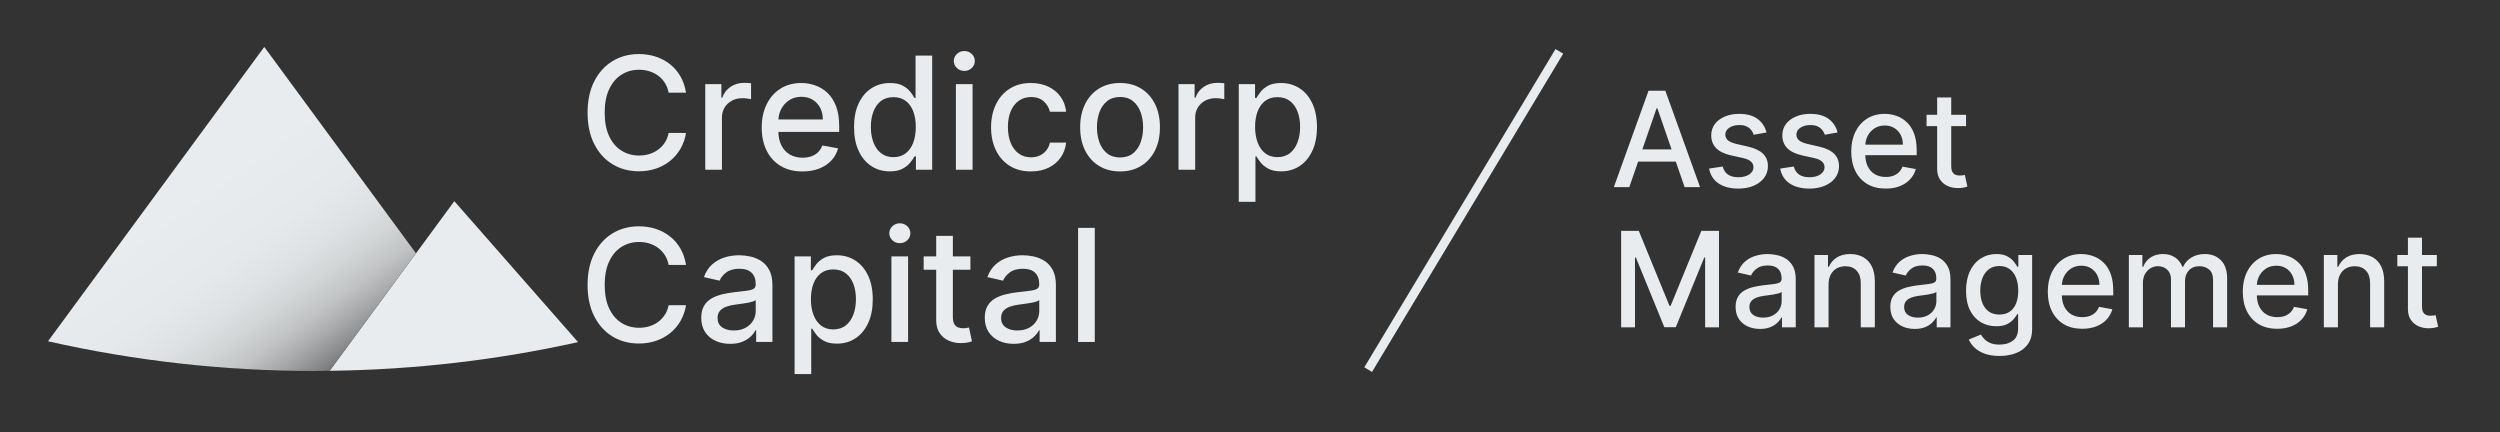 <svg xmlns="http://www.w3.org/2000/svg" width="214" height="37" viewBox="0 0 214 37" fill="none"><rect x="0" y="0" width="214" height="37" fill="#333333" stroke="none"/><path d="M58.721 7.935H57.233C57.176 7.617 57.069 7.338 56.913 7.096C56.758 6.853 56.567 6.648 56.341 6.481C56.116 6.312 55.865 6.186 55.586 6.099C55.309 6.014 55.014 5.97 54.703 5.97C54.139 5.97 53.636 6.111 53.193 6.394C52.748 6.677 52.398 7.093 52.143 7.639C51.888 8.185 51.76 8.854 51.76 9.642C51.76 10.43 51.888 11.108 52.143 11.654C52.4 12.201 52.749 12.614 53.196 12.894C53.64 13.175 54.142 13.314 54.698 13.314C55.005 13.314 55.3 13.271 55.578 13.188C55.855 13.104 56.107 12.979 56.333 12.813C56.559 12.648 56.752 12.447 56.909 12.206C57.067 11.967 57.174 11.691 57.236 11.378L58.724 11.383C58.645 11.862 58.491 12.304 58.265 12.706C58.036 13.108 57.747 13.455 57.392 13.747C57.038 14.037 56.633 14.264 56.178 14.422C55.723 14.582 55.227 14.661 54.69 14.661C53.844 14.661 53.091 14.46 52.429 14.058C51.767 13.656 51.248 13.079 50.866 12.329C50.486 11.579 50.297 10.684 50.297 9.645C50.297 8.606 50.488 7.706 50.869 6.958C51.251 6.209 51.773 5.634 52.434 5.232C53.096 4.829 53.847 4.628 54.69 4.628C55.208 4.628 55.692 4.703 56.141 4.85C56.592 4.998 56.995 5.214 57.355 5.499C57.714 5.783 58.011 6.13 58.247 6.539C58.482 6.947 58.641 7.414 58.724 7.939L58.721 7.935Z" fill="#E9ECEE"></path><path d="M60.371 14.527V7.202H61.749V8.365H61.825C61.959 7.971 62.195 7.661 62.533 7.434C62.87 7.206 63.257 7.092 63.685 7.092C63.773 7.092 63.88 7.096 64.002 7.102C64.124 7.109 64.221 7.117 64.291 7.125V8.49C64.234 8.474 64.131 8.456 63.986 8.436C63.839 8.415 63.692 8.405 63.547 8.405C63.209 8.405 62.91 8.476 62.649 8.618C62.386 8.759 62.179 8.954 62.025 9.203C61.873 9.453 61.798 9.738 61.798 10.055V14.528H60.371V14.527Z" fill="#E9ECEE"></path><path d="M68.689 14.675C67.967 14.675 67.346 14.521 66.828 14.21C66.308 13.9 65.908 13.463 65.626 12.898C65.344 12.332 65.203 11.671 65.203 10.912C65.203 10.153 65.344 9.5 65.626 8.928C65.906 8.355 66.302 7.909 66.807 7.588C67.315 7.266 67.909 7.106 68.589 7.106C69.003 7.106 69.403 7.174 69.791 7.312C70.18 7.448 70.528 7.664 70.836 7.956C71.144 8.248 71.388 8.628 71.567 9.093C71.743 9.56 71.834 10.125 71.834 10.789V11.293H66.009V10.225H70.435C70.435 9.849 70.359 9.518 70.206 9.225C70.054 8.935 69.839 8.706 69.565 8.537C69.29 8.368 68.969 8.285 68.601 8.285C68.199 8.285 67.851 8.383 67.554 8.578C67.256 8.773 67.029 9.027 66.867 9.341C66.707 9.654 66.627 9.995 66.627 10.36V11.195C66.627 11.685 66.713 12.101 66.886 12.444C67.061 12.787 67.302 13.049 67.613 13.229C67.926 13.408 68.29 13.499 68.705 13.499C68.975 13.499 69.222 13.461 69.445 13.382C69.668 13.304 69.86 13.187 70.021 13.031C70.183 12.876 70.308 12.683 70.393 12.454L71.742 12.698C71.634 13.096 71.442 13.444 71.163 13.74C70.886 14.036 70.537 14.268 70.118 14.431C69.7 14.594 69.226 14.676 68.69 14.676L68.689 14.675Z" fill="#E9ECEE"></path><path d="M76.165 14.669C75.574 14.669 75.047 14.518 74.585 14.214C74.123 13.911 73.76 13.478 73.499 12.912C73.236 12.349 73.106 11.669 73.106 10.878C73.106 10.087 73.238 9.409 73.503 8.847C73.767 8.284 74.134 7.854 74.598 7.554C75.062 7.255 75.589 7.107 76.176 7.107C76.631 7.107 76.998 7.181 77.275 7.333C77.554 7.484 77.768 7.66 77.924 7.859C78.078 8.059 78.198 8.237 78.283 8.389H78.37V4.76H79.795V14.527H78.402V13.388H78.283C78.197 13.544 78.075 13.721 77.913 13.922C77.754 14.123 77.533 14.296 77.253 14.446C76.973 14.596 76.61 14.671 76.165 14.671V14.669ZM76.481 13.453C76.891 13.453 77.238 13.344 77.523 13.127C77.808 12.908 78.024 12.606 78.172 12.218C78.32 11.831 78.392 11.379 78.392 10.864C78.392 10.348 78.32 9.91 78.173 9.528C78.028 9.147 77.812 8.85 77.529 8.636C77.246 8.423 76.896 8.316 76.48 8.316C76.063 8.316 75.693 8.427 75.405 8.65C75.121 8.872 74.905 9.176 74.761 9.562C74.616 9.946 74.544 10.381 74.544 10.864C74.544 11.347 74.616 11.793 74.764 12.185C74.909 12.576 75.126 12.885 75.414 13.112C75.702 13.34 76.057 13.453 76.48 13.453H76.481Z" fill="#E9ECEE"></path><path d="M82.546 6.072C82.298 6.072 82.085 5.988 81.909 5.821C81.733 5.654 81.644 5.454 81.644 5.222C81.644 4.99 81.733 4.786 81.909 4.619C82.085 4.452 82.298 4.368 82.546 4.368C82.794 4.368 83.007 4.452 83.181 4.619C83.357 4.786 83.445 4.987 83.445 5.222C83.445 5.457 83.357 5.654 83.181 5.821C83.007 5.988 82.794 6.072 82.546 6.072ZM81.825 14.527V7.202H83.252V14.527H81.825Z" fill="#E9ECEE"></path><path d="M88.253 14.675C87.544 14.675 86.933 14.514 86.422 14.191C85.913 13.868 85.52 13.422 85.247 12.852C84.972 12.284 84.836 11.631 84.836 10.897C84.836 10.164 84.977 9.496 85.256 8.925C85.534 8.354 85.929 7.908 86.439 7.586C86.948 7.265 87.547 7.105 88.238 7.105C88.794 7.105 89.289 7.208 89.726 7.413C90.161 7.619 90.514 7.905 90.781 8.273C91.05 8.642 91.21 9.073 91.26 9.566H89.873C89.795 9.223 89.622 8.926 89.35 8.68C89.079 8.432 88.715 8.307 88.26 8.307C87.862 8.307 87.514 8.411 87.218 8.62C86.92 8.828 86.688 9.124 86.525 9.506C86.359 9.889 86.277 10.343 86.277 10.864C86.277 11.385 86.359 11.859 86.521 12.246C86.684 12.635 86.913 12.936 87.209 13.147C87.506 13.36 87.856 13.467 88.261 13.467C88.533 13.467 88.778 13.417 88.998 13.316C89.218 13.216 89.405 13.072 89.556 12.885C89.707 12.697 89.813 12.471 89.874 12.207H91.261C91.21 12.681 91.057 13.103 90.799 13.475C90.541 13.847 90.197 14.139 89.766 14.352C89.336 14.566 88.831 14.672 88.253 14.672V14.675Z" fill="#E9ECEE"></path><path d="M95.876 14.675C95.189 14.675 94.591 14.518 94.078 14.204C93.566 13.89 93.168 13.448 92.887 12.883C92.602 12.317 92.461 11.655 92.461 10.899C92.461 10.143 92.602 9.474 92.887 8.904C93.168 8.335 93.566 7.893 94.078 7.578C94.591 7.262 95.189 7.105 95.876 7.105C96.563 7.105 97.162 7.262 97.674 7.578C98.186 7.892 98.584 8.335 98.867 8.904C99.15 9.474 99.291 10.137 99.291 10.899C99.291 11.661 99.15 12.317 98.867 12.883C98.584 13.448 98.186 13.888 97.674 14.204C97.162 14.518 96.563 14.675 95.876 14.675ZM95.879 13.479C96.325 13.479 96.694 13.361 96.986 13.127C97.278 12.892 97.495 12.578 97.637 12.187C97.78 11.796 97.85 11.366 97.85 10.896C97.85 10.426 97.781 9.998 97.637 9.606C97.495 9.213 97.279 8.898 96.986 8.659C96.694 8.42 96.325 8.301 95.879 8.301C95.433 8.301 95.06 8.42 94.765 8.659C94.47 8.897 94.254 9.213 94.112 9.606C93.97 9.999 93.899 10.429 93.899 10.896C93.899 11.363 93.971 11.797 94.112 12.187C94.253 12.579 94.47 12.892 94.765 13.127C95.059 13.363 95.431 13.479 95.879 13.479Z" fill="#E9ECEE"></path><path d="M100.879 14.527V7.202H102.257V8.365H102.333C102.467 7.971 102.703 7.661 103.041 7.434C103.38 7.206 103.763 7.092 104.193 7.092C104.282 7.092 104.388 7.096 104.51 7.102C104.632 7.109 104.727 7.117 104.799 7.125V8.49C104.742 8.474 104.639 8.456 104.494 8.436C104.348 8.415 104.202 8.405 104.056 8.405C103.719 8.405 103.419 8.476 103.157 8.618C102.895 8.759 102.687 8.954 102.536 9.203C102.382 9.453 102.307 9.738 102.307 10.055V14.528H100.88L100.879 14.527Z" fill="#E9ECEE"></path><path d="M106.039 17.274V7.202H107.432V8.389H107.551C107.633 8.236 107.752 8.06 107.909 7.859C108.064 7.658 108.282 7.483 108.558 7.332C108.835 7.181 109.2 7.106 109.654 7.106C110.245 7.106 110.774 7.256 111.237 7.554C111.701 7.852 112.067 8.283 112.332 8.847C112.598 9.409 112.732 10.087 112.732 10.878C112.732 11.669 112.599 12.349 112.335 12.912C112.071 13.477 111.709 13.91 111.248 14.214C110.787 14.518 110.26 14.669 109.669 14.669C109.224 14.669 108.861 14.594 108.58 14.444C108.298 14.295 108.078 14.12 107.918 13.921C107.759 13.719 107.637 13.542 107.551 13.386H107.466V17.274H106.039ZM107.436 10.863C107.436 11.379 107.513 11.829 107.661 12.218C107.812 12.605 108.026 12.909 108.308 13.127C108.593 13.344 108.939 13.452 109.349 13.452C109.758 13.452 110.131 13.339 110.416 13.112C110.702 12.884 110.919 12.575 111.067 12.184C111.215 11.792 111.29 11.352 111.29 10.863C111.29 10.375 111.217 9.946 111.073 9.562C110.928 9.177 110.712 8.873 110.424 8.65C110.137 8.427 109.779 8.316 109.349 8.316C108.919 8.316 108.585 8.423 108.302 8.635C108.017 8.848 107.802 9.146 107.655 9.528C107.51 9.909 107.435 10.354 107.435 10.863H107.436Z" fill="#E9ECEE"></path><path d="M58.721 22.681H57.233C57.176 22.362 57.069 22.083 56.913 21.841C56.758 21.599 56.567 21.395 56.341 21.225C56.116 21.057 55.865 20.93 55.586 20.843C55.309 20.756 55.014 20.714 54.703 20.714C54.139 20.714 53.636 20.855 53.193 21.138C52.748 21.421 52.398 21.835 52.143 22.383C51.888 22.93 51.76 23.598 51.76 24.386C51.76 25.174 51.888 25.851 52.143 26.398C52.4 26.944 52.749 27.358 53.196 27.638C53.64 27.917 54.142 28.058 54.698 28.058C55.005 28.058 55.3 28.015 55.578 27.932C55.855 27.848 56.107 27.722 56.333 27.558C56.559 27.392 56.752 27.189 56.909 26.95C57.067 26.711 57.174 26.433 57.236 26.124L58.724 26.128C58.645 26.608 58.491 27.05 58.265 27.452C58.036 27.854 57.747 28.2 57.392 28.491C57.038 28.782 56.633 29.008 56.178 29.166C55.723 29.325 55.227 29.405 54.69 29.405C53.844 29.405 53.091 29.204 52.429 28.802C51.767 28.4 51.248 27.823 50.866 27.073C50.486 26.323 50.297 25.428 50.297 24.389C50.297 23.35 50.488 22.45 50.869 21.702C51.251 20.953 51.773 20.378 52.434 19.976C53.096 19.574 53.847 19.373 54.69 19.373C55.208 19.373 55.692 19.446 56.141 19.594C56.592 19.742 56.995 19.958 57.355 20.243C57.714 20.528 58.011 20.874 58.247 21.282C58.482 21.691 58.641 22.157 58.724 22.682L58.721 22.681Z" fill="#E9ECEE"></path><path d="M62.502 29.433C62.038 29.433 61.618 29.347 61.243 29.174C60.867 29 60.57 28.748 60.353 28.418C60.136 28.088 60.027 27.681 60.027 27.201C60.027 26.789 60.107 26.448 60.265 26.181C60.425 25.914 60.639 25.703 60.909 25.547C61.179 25.392 61.482 25.274 61.816 25.195C62.15 25.114 62.49 25.055 62.838 25.014C63.277 24.963 63.632 24.92 63.906 24.888C64.179 24.854 64.377 24.8 64.502 24.724C64.626 24.647 64.689 24.524 64.689 24.351V24.317C64.689 23.9 64.573 23.579 64.339 23.349C64.106 23.12 63.758 23.005 63.297 23.005C62.836 23.005 62.439 23.111 62.164 23.322C61.89 23.534 61.7 23.768 61.595 24.025L60.255 23.72C60.415 23.275 60.647 22.916 60.953 22.641C61.26 22.365 61.614 22.166 62.014 22.039C62.415 21.913 62.836 21.85 63.278 21.85C63.57 21.85 63.881 21.885 64.21 21.953C64.539 22.022 64.847 22.147 65.135 22.327C65.422 22.509 65.659 22.766 65.842 23.102C66.026 23.438 66.12 23.872 66.12 24.407V29.27H64.727V28.27H64.669C64.579 28.453 64.438 28.635 64.254 28.813C64.069 28.99 63.833 29.138 63.544 29.256C63.256 29.373 62.908 29.432 62.505 29.432L62.502 29.433ZM62.812 28.289C63.205 28.289 63.544 28.211 63.824 28.055C64.106 27.9 64.32 27.694 64.469 27.442C64.617 27.188 64.69 26.918 64.69 26.629V25.685C64.64 25.735 64.54 25.782 64.397 25.826C64.251 25.869 64.088 25.905 63.903 25.936C63.718 25.967 63.539 25.993 63.363 26.017C63.19 26.04 63.043 26.061 62.926 26.077C62.649 26.112 62.396 26.171 62.17 26.253C61.943 26.335 61.762 26.454 61.626 26.608C61.492 26.762 61.423 26.966 61.423 27.222C61.423 27.574 61.554 27.841 61.813 28.02C62.075 28.199 62.406 28.29 62.81 28.29L62.812 28.289Z" fill="#E9ECEE"></path><path d="M68.017 32.018V21.946H69.41V23.133H69.529C69.612 22.981 69.731 22.805 69.887 22.605C70.042 22.404 70.26 22.229 70.536 22.078C70.813 21.927 71.178 21.852 71.633 21.852C72.225 21.852 72.752 22.002 73.217 22.301C73.679 22.601 74.046 23.031 74.31 23.593C74.576 24.156 74.708 24.833 74.708 25.624C74.708 26.415 74.578 27.093 74.313 27.658C74.049 28.223 73.687 28.656 73.226 28.96C72.765 29.264 72.238 29.415 71.647 29.415C71.202 29.415 70.839 29.34 70.556 29.192C70.274 29.042 70.056 28.867 69.896 28.666C69.737 28.465 69.614 28.288 69.527 28.132H69.442V32.018H68.016H68.017ZM69.414 25.609C69.414 26.124 69.489 26.575 69.639 26.964C69.787 27.353 70.004 27.655 70.287 27.872C70.571 28.09 70.917 28.2 71.325 28.2C71.733 28.2 72.109 28.085 72.395 27.859C72.681 27.632 72.898 27.322 73.047 26.932C73.195 26.541 73.268 26.099 73.268 25.611C73.268 25.122 73.196 24.693 73.051 24.309C72.906 23.924 72.69 23.621 72.402 23.398C72.115 23.174 71.755 23.063 71.325 23.063C70.895 23.063 70.564 23.17 70.279 23.383C69.994 23.596 69.778 23.893 69.633 24.275C69.486 24.657 69.414 25.101 69.414 25.611V25.609Z" fill="#E9ECEE"></path><path d="M77.026 20.816C76.778 20.816 76.565 20.732 76.389 20.566C76.213 20.399 76.125 20.199 76.125 19.967C76.125 19.735 76.213 19.531 76.389 19.364C76.565 19.198 76.778 19.114 77.026 19.114C77.274 19.114 77.486 19.198 77.662 19.364C77.838 19.531 77.926 19.732 77.926 19.967C77.926 20.202 77.838 20.399 77.662 20.566C77.486 20.732 77.273 20.816 77.026 20.816ZM76.305 29.271V21.946H77.732V29.271H76.305Z" fill="#E9ECEE"></path><path d="M83.067 21.946V23.09H79.066V21.946H83.067ZM80.138 20.19H81.564V27.121C81.564 27.396 81.605 27.605 81.688 27.743C81.771 27.881 81.878 27.975 82.01 28.025C82.143 28.075 82.285 28.098 82.442 28.098C82.556 28.098 82.656 28.091 82.743 28.075C82.829 28.058 82.895 28.045 82.944 28.036L83.201 29.215C83.119 29.246 83 29.279 82.849 29.313C82.694 29.347 82.505 29.365 82.275 29.368C81.9 29.373 81.551 29.307 81.227 29.166C80.901 29.027 80.64 28.811 80.439 28.518C80.239 28.224 80.138 27.857 80.138 27.416V20.19Z" fill="#E9ECEE"></path><path d="M86.773 29.433C86.309 29.433 85.889 29.347 85.514 29.174C85.139 29 84.843 28.748 84.624 28.418C84.407 28.088 84.297 27.681 84.297 27.201C84.297 26.789 84.378 26.448 84.536 26.181C84.695 25.914 84.909 25.703 85.179 25.547C85.449 25.392 85.751 25.274 86.086 25.195C86.419 25.114 86.76 25.055 87.106 25.014C87.546 24.963 87.901 24.92 88.174 24.888C88.449 24.854 88.645 24.8 88.772 24.724C88.895 24.647 88.958 24.524 88.958 24.351V24.317C88.958 23.9 88.841 23.579 88.606 23.349C88.373 23.12 88.025 23.005 87.564 23.005C87.103 23.005 86.705 23.111 86.431 23.322C86.156 23.534 85.967 23.768 85.861 24.025L84.52 23.72C84.68 23.275 84.912 22.916 85.219 22.641C85.525 22.365 85.879 22.166 86.28 22.039C86.68 21.913 87.102 21.85 87.543 21.85C87.835 21.85 88.147 21.885 88.477 21.953C88.805 22.022 89.112 22.147 89.401 22.327C89.689 22.509 89.925 22.766 90.109 23.102C90.294 23.438 90.385 23.872 90.385 24.407V29.27H88.992V28.27H88.936C88.844 28.453 88.706 28.635 88.521 28.813C88.337 28.99 88.1 29.138 87.81 29.256C87.521 29.373 87.174 29.432 86.771 29.432L86.773 29.433ZM87.082 28.289C87.477 28.289 87.815 28.211 88.097 28.055C88.377 27.9 88.593 27.694 88.74 27.442C88.888 27.188 88.961 26.918 88.961 26.629V25.685C88.91 25.735 88.813 25.782 88.668 25.826C88.522 25.869 88.359 25.905 88.174 25.936C87.99 25.967 87.809 25.993 87.636 26.017C87.461 26.04 87.314 26.061 87.197 26.077C86.921 26.112 86.667 26.171 86.441 26.253C86.214 26.335 86.033 26.454 85.897 26.608C85.762 26.762 85.694 26.966 85.694 27.222C85.694 27.574 85.825 27.841 86.086 28.02C86.347 28.199 86.679 28.29 87.082 28.29V28.289Z" fill="#E9ECEE"></path><path d="M93.712 19.505V29.272H92.285V19.505H93.712Z" fill="#E9ECEE"></path><path d="M49.481 29.284L38.89 17.22L28.219 31.74C35.514 31.652 42.627 30.81 49.481 29.284Z" fill="#E9ECEE"></path><path d="M28.22 31.739L35.609 21.684L22.621 4.018L4.109 29.213C11.454 30.873 19.099 31.757 26.952 31.757L28.22 31.739Z" fill="url(#paint0_linear_1995_7956)"></path><path fill-rule="evenodd" clip-rule="evenodd" d="M133.808 4.596L117.443 31.837L116.785 31.441L133.15 4.2L133.808 4.596Z" fill="#E9ECEE"></path><path d="M139.467 16.018H138.145L141.116 7.765H142.554L145.525 16.018H144.203L141.869 9.264H141.805L139.467 16.018ZM139.689 12.786H143.977V13.834H139.689V12.786ZM151.214 11.339L150.122 11.533C150.076 11.393 150.004 11.26 149.904 11.134C149.808 11.008 149.676 10.904 149.509 10.823C149.343 10.743 149.135 10.703 148.885 10.703C148.543 10.703 148.259 10.779 148.03 10.932C147.802 11.083 147.688 11.277 147.688 11.517C147.688 11.723 147.764 11.89 147.917 12.016C148.071 12.143 148.318 12.246 148.659 12.327L149.642 12.552C150.212 12.684 150.636 12.887 150.916 13.161C151.195 13.435 151.335 13.791 151.335 14.229C151.335 14.6 151.228 14.93 151.013 15.22C150.8 15.508 150.503 15.733 150.122 15.897C149.743 16.061 149.304 16.143 148.804 16.143C148.111 16.143 147.545 15.995 147.107 15.7C146.669 15.402 146.401 14.979 146.301 14.43L147.466 14.253C147.539 14.557 147.688 14.786 147.913 14.942C148.139 15.095 148.433 15.172 148.796 15.172C149.191 15.172 149.507 15.09 149.743 14.926C149.98 14.76 150.098 14.557 150.098 14.318C150.098 14.124 150.025 13.962 149.88 13.83C149.738 13.698 149.519 13.599 149.223 13.532L148.175 13.302C147.598 13.17 147.171 12.961 146.894 12.673C146.62 12.386 146.483 12.022 146.483 11.581C146.483 11.216 146.585 10.896 146.789 10.622C146.993 10.348 147.275 10.134 147.635 9.981C147.995 9.825 148.408 9.747 148.873 9.747C149.542 9.747 150.068 9.893 150.452 10.183C150.837 10.47 151.09 10.856 151.214 11.339ZM157.299 11.339L156.206 11.533C156.161 11.393 156.088 11.26 155.989 11.134C155.892 11.008 155.76 10.904 155.594 10.823C155.427 10.743 155.219 10.703 154.969 10.703C154.628 10.703 154.343 10.779 154.115 10.932C153.886 11.083 153.772 11.277 153.772 11.517C153.772 11.723 153.849 11.89 154.002 12.016C154.155 12.143 154.402 12.246 154.743 12.327L155.727 12.552C156.296 12.684 156.721 12.887 157 13.161C157.28 13.435 157.419 13.791 157.419 14.229C157.419 14.6 157.312 14.93 157.097 15.22C156.885 15.508 156.588 15.733 156.206 15.897C155.828 16.061 155.388 16.143 154.889 16.143C154.195 16.143 153.63 15.995 153.192 15.7C152.754 15.402 152.485 14.979 152.386 14.43L153.551 14.253C153.623 14.557 153.772 14.786 153.998 14.942C154.224 15.095 154.518 15.172 154.88 15.172C155.275 15.172 155.591 15.09 155.828 14.926C156.064 14.76 156.182 14.557 156.182 14.318C156.182 14.124 156.11 13.962 155.965 13.83C155.822 13.698 155.603 13.599 155.308 13.532L154.26 13.302C153.682 13.17 153.255 12.961 152.978 12.673C152.704 12.386 152.567 12.022 152.567 11.581C152.567 11.216 152.669 10.896 152.873 10.622C153.078 10.348 153.36 10.134 153.72 9.981C154.08 9.825 154.492 9.747 154.957 9.747C155.626 9.747 156.153 9.893 156.537 10.183C156.921 10.47 157.175 10.856 157.299 11.339ZM161.412 16.143C160.802 16.143 160.277 16.013 159.837 15.752C159.399 15.489 159.06 15.12 158.821 14.644C158.585 14.166 158.466 13.606 158.466 12.963C158.466 12.329 158.585 11.771 158.821 11.287C159.06 10.803 159.393 10.426 159.82 10.155C160.25 9.883 160.753 9.747 161.328 9.747C161.677 9.747 162.016 9.805 162.343 9.921C162.671 10.036 162.965 10.218 163.226 10.465C163.487 10.712 163.692 11.033 163.842 11.428C163.993 11.82 164.068 12.297 164.068 12.859V13.286H159.147V12.383H162.887C162.887 12.066 162.823 11.785 162.694 11.541C162.565 11.294 162.384 11.099 162.15 10.957C161.919 10.814 161.647 10.743 161.336 10.743C160.997 10.743 160.702 10.826 160.449 10.993C160.199 11.157 160.006 11.372 159.869 11.638C159.734 11.901 159.667 12.187 159.667 12.496V13.201C159.667 13.615 159.74 13.967 159.885 14.257C160.033 14.547 160.238 14.769 160.502 14.922C160.765 15.073 161.072 15.148 161.424 15.148C161.653 15.148 161.861 15.116 162.049 15.051C162.237 14.984 162.4 14.884 162.537 14.753C162.674 14.621 162.779 14.459 162.851 14.265L163.992 14.471C163.9 14.807 163.736 15.101 163.5 15.353C163.266 15.603 162.972 15.798 162.617 15.938C162.265 16.075 161.864 16.143 161.412 16.143ZM168.295 9.828V10.795H164.914V9.828H168.295ZM165.82 8.345H167.025V14.201C167.025 14.434 167.06 14.611 167.13 14.729C167.2 14.844 167.29 14.924 167.4 14.966C167.513 15.007 167.635 15.027 167.767 15.027C167.864 15.027 167.948 15.02 168.021 15.007C168.093 14.993 168.15 14.983 168.19 14.975L168.408 15.97C168.338 15.997 168.238 16.024 168.109 16.051C167.98 16.08 167.819 16.096 167.626 16.099C167.309 16.104 167.013 16.048 166.739 15.93C166.465 15.811 166.243 15.629 166.074 15.382C165.905 15.134 165.82 14.824 165.82 14.451V8.345ZM138.77 19.765H140.281L142.909 26.181H143.006L145.633 19.765H147.145V28.018H145.96V22.046H145.883L143.449 28.006H142.466L140.031 22.042H139.955V28.018H138.77V19.765ZM150.66 28.155C150.268 28.155 149.913 28.083 149.596 27.938C149.279 27.79 149.028 27.576 148.842 27.297C148.66 27.017 148.568 26.675 148.568 26.269C148.568 25.92 148.635 25.633 148.77 25.407C148.904 25.181 149.086 25.002 149.314 24.871C149.542 24.739 149.797 24.64 150.08 24.573C150.362 24.505 150.649 24.454 150.942 24.419C151.313 24.376 151.614 24.341 151.845 24.315C152.076 24.285 152.244 24.238 152.349 24.174C152.453 24.109 152.506 24.004 152.506 23.859V23.831C152.506 23.479 152.406 23.206 152.208 23.013C152.011 22.819 151.719 22.723 151.329 22.723C150.923 22.723 150.604 22.813 150.37 22.993C150.139 23.17 149.979 23.367 149.89 23.585L148.758 23.327C148.892 22.951 149.088 22.648 149.346 22.416C149.607 22.183 149.906 22.013 150.245 21.909C150.583 21.801 150.939 21.747 151.313 21.747C151.56 21.747 151.822 21.777 152.099 21.836C152.378 21.892 152.639 21.997 152.881 22.15C153.125 22.304 153.325 22.523 153.481 22.807C153.637 23.09 153.715 23.456 153.715 23.908V28.018H152.538V27.172H152.49C152.412 27.328 152.295 27.481 152.139 27.631C151.983 27.782 151.783 27.907 151.539 28.006C151.294 28.106 151.001 28.155 150.66 28.155ZM150.922 27.188C151.255 27.188 151.54 27.122 151.776 26.991C152.015 26.859 152.197 26.687 152.32 26.475C152.447 26.26 152.51 26.03 152.51 25.786V24.988C152.467 25.031 152.383 25.071 152.26 25.109C152.139 25.143 152.001 25.174 151.845 25.201C151.689 25.225 151.537 25.248 151.389 25.27C151.242 25.289 151.118 25.305 151.019 25.318C150.785 25.348 150.571 25.397 150.378 25.467C150.187 25.537 150.034 25.638 149.918 25.77C149.806 25.898 149.749 26.07 149.749 26.285C149.749 26.584 149.859 26.809 150.08 26.962C150.3 27.113 150.581 27.188 150.922 27.188ZM156.525 24.343V28.018H155.32V21.828H156.476V22.836H156.553C156.695 22.508 156.918 22.244 157.222 22.046C157.528 21.847 157.914 21.747 158.379 21.747C158.8 21.747 159.17 21.836 159.487 22.013C159.804 22.188 160.05 22.449 160.224 22.795C160.399 23.142 160.486 23.57 160.486 24.081V28.018H159.281V24.226C159.281 23.777 159.165 23.427 158.931 23.174C158.697 22.919 158.376 22.791 157.968 22.791C157.688 22.791 157.44 22.852 157.222 22.973C157.007 23.093 156.836 23.271 156.71 23.505C156.587 23.736 156.525 24.015 156.525 24.343ZM163.904 28.155C163.512 28.155 163.157 28.083 162.84 27.938C162.523 27.79 162.272 27.576 162.086 27.297C161.904 27.017 161.812 26.675 161.812 26.269C161.812 25.92 161.879 25.633 162.014 25.407C162.148 25.181 162.33 25.002 162.558 24.871C162.786 24.739 163.042 24.64 163.324 24.573C163.606 24.505 163.893 24.454 164.186 24.419C164.557 24.376 164.858 24.341 165.089 24.315C165.32 24.285 165.488 24.238 165.593 24.174C165.697 24.109 165.75 24.004 165.75 23.859V23.831C165.75 23.479 165.65 23.206 165.452 23.013C165.255 22.819 164.963 22.723 164.573 22.723C164.167 22.723 163.848 22.813 163.614 22.993C163.383 23.17 163.223 23.367 163.134 23.585L162.002 23.327C162.136 22.951 162.332 22.648 162.59 22.416C162.851 22.183 163.15 22.013 163.489 21.909C163.827 21.801 164.183 21.747 164.557 21.747C164.804 21.747 165.066 21.777 165.343 21.836C165.622 21.892 165.883 21.997 166.125 22.15C166.369 22.304 166.569 22.523 166.725 22.807C166.881 23.09 166.959 23.456 166.959 23.908V28.018H165.782V27.172H165.734C165.656 27.328 165.539 27.481 165.383 27.631C165.227 27.782 165.027 27.907 164.783 28.006C164.538 28.106 164.245 28.155 163.904 28.155ZM164.166 27.188C164.499 27.188 164.784 27.122 165.02 26.991C165.259 26.859 165.441 26.687 165.564 26.475C165.691 26.26 165.754 26.03 165.754 25.786V24.988C165.711 25.031 165.628 25.071 165.504 25.109C165.383 25.143 165.245 25.174 165.089 25.201C164.933 25.225 164.781 25.248 164.633 25.27C164.486 25.289 164.362 25.305 164.263 25.318C164.029 25.348 163.815 25.397 163.622 25.467C163.431 25.537 163.278 25.638 163.162 25.77C163.05 25.898 162.993 26.07 162.993 26.285C162.993 26.584 163.103 26.809 163.324 26.962C163.544 27.113 163.825 27.188 164.166 27.188ZM171.159 30.469C170.668 30.469 170.244 30.404 169.89 30.275C169.538 30.146 169.25 29.976 169.027 29.763C168.804 29.551 168.638 29.319 168.528 29.066L169.563 28.639C169.636 28.757 169.733 28.882 169.853 29.014C169.977 29.148 170.144 29.262 170.353 29.356C170.565 29.45 170.838 29.497 171.171 29.497C171.628 29.497 172.006 29.386 172.304 29.163C172.602 28.943 172.751 28.591 172.751 28.107V26.89H172.675C172.602 27.021 172.497 27.168 172.36 27.329C172.226 27.49 172.04 27.63 171.804 27.748C171.568 27.866 171.26 27.926 170.881 27.926C170.392 27.926 169.951 27.811 169.559 27.583C169.17 27.352 168.861 27.012 168.632 26.563C168.407 26.112 168.294 25.557 168.294 24.899C168.294 24.241 168.405 23.677 168.628 23.206C168.854 22.736 169.163 22.376 169.555 22.126C169.947 21.874 170.392 21.747 170.889 21.747C171.273 21.747 171.584 21.812 171.82 21.941C172.057 22.067 172.241 22.215 172.372 22.384C172.507 22.553 172.61 22.703 172.683 22.831H172.771V21.828H173.952V28.155C173.952 28.687 173.828 29.124 173.581 29.465C173.334 29.806 173 30.059 172.578 30.223C172.159 30.387 171.686 30.469 171.159 30.469ZM171.147 26.926C171.494 26.926 171.787 26.846 172.026 26.684C172.267 26.52 172.45 26.287 172.574 25.983C172.7 25.677 172.763 25.31 172.763 24.883C172.763 24.466 172.701 24.1 172.578 23.783C172.454 23.466 172.273 23.218 172.034 23.041C171.795 22.861 171.499 22.771 171.147 22.771C170.784 22.771 170.482 22.865 170.24 23.053C169.999 23.239 169.816 23.491 169.692 23.811C169.571 24.131 169.511 24.488 169.511 24.883C169.511 25.289 169.573 25.645 169.696 25.951C169.82 26.257 170.003 26.496 170.244 26.668C170.489 26.84 170.79 26.926 171.147 26.926ZM178.236 28.143C177.626 28.143 177.101 28.013 176.66 27.752C176.222 27.489 175.884 27.12 175.645 26.644C175.408 26.166 175.29 25.606 175.29 24.963C175.29 24.329 175.408 23.771 175.645 23.287C175.884 22.803 176.217 22.426 176.644 22.154C177.074 21.883 177.577 21.747 178.151 21.747C178.501 21.747 178.839 21.805 179.167 21.921C179.495 22.036 179.789 22.218 180.05 22.465C180.31 22.712 180.516 23.033 180.666 23.428C180.817 23.82 180.892 24.297 180.892 24.859V25.286H175.971V24.383H179.711C179.711 24.066 179.647 23.785 179.518 23.541C179.389 23.294 179.207 23.099 178.974 22.956C178.743 22.814 178.471 22.743 178.16 22.743C177.821 22.743 177.525 22.826 177.273 22.993C177.023 23.157 176.83 23.372 176.693 23.638C176.558 23.901 176.491 24.187 176.491 24.496V25.201C176.491 25.615 176.564 25.967 176.709 26.257C176.856 26.547 177.062 26.769 177.325 26.922C177.589 27.073 177.896 27.148 178.248 27.148C178.477 27.148 178.685 27.116 178.873 27.051C179.061 26.984 179.223 26.884 179.361 26.753C179.498 26.621 179.602 26.459 179.675 26.265L180.815 26.471C180.724 26.807 180.56 27.101 180.324 27.353C180.09 27.603 179.796 27.798 179.441 27.938C179.089 28.075 178.687 28.143 178.236 28.143ZM182.229 28.018V21.828H183.386V22.836H183.462C183.591 22.494 183.802 22.228 184.095 22.038C184.388 21.844 184.738 21.747 185.147 21.747C185.561 21.747 185.907 21.844 186.187 22.038C186.469 22.231 186.677 22.497 186.811 22.836H186.876C187.023 22.505 187.259 22.242 187.581 22.046C187.903 21.847 188.288 21.747 188.734 21.747C189.295 21.747 189.753 21.923 190.108 22.275C190.465 22.627 190.644 23.158 190.644 23.867V28.018H189.439V23.98C189.439 23.561 189.325 23.257 189.096 23.069C188.868 22.881 188.595 22.787 188.278 22.787C187.886 22.787 187.581 22.908 187.363 23.15C187.146 23.389 187.037 23.697 187.037 24.073V28.018H185.836V23.904C185.836 23.568 185.731 23.298 185.522 23.093C185.312 22.889 185.039 22.787 184.703 22.787C184.475 22.787 184.264 22.848 184.071 22.969C183.88 23.087 183.725 23.252 183.607 23.464C183.492 23.677 183.434 23.922 183.434 24.202V28.018H182.229ZM194.927 28.143C194.317 28.143 193.792 28.013 193.351 27.752C192.913 27.489 192.575 27.12 192.336 26.644C192.099 26.166 191.981 25.606 191.981 24.963C191.981 24.329 192.099 23.771 192.336 23.287C192.575 22.803 192.908 22.426 193.335 22.154C193.765 21.883 194.267 21.747 194.842 21.747C195.192 21.747 195.53 21.805 195.858 21.921C196.186 22.036 196.48 22.218 196.74 22.465C197.001 22.712 197.207 23.033 197.357 23.428C197.508 23.82 197.583 24.297 197.583 24.859V25.286H192.662V24.383H196.402C196.402 24.066 196.337 23.785 196.208 23.541C196.079 23.294 195.898 23.099 195.664 22.956C195.433 22.814 195.162 22.743 194.85 22.743C194.512 22.743 194.216 22.826 193.964 22.993C193.714 23.157 193.52 23.372 193.383 23.638C193.249 23.901 193.182 24.187 193.182 24.496V25.201C193.182 25.615 193.254 25.967 193.399 26.257C193.547 26.547 193.753 26.769 194.016 26.922C194.279 27.073 194.587 27.148 194.939 27.148C195.167 27.148 195.376 27.116 195.564 27.051C195.752 26.984 195.914 26.884 196.051 26.753C196.188 26.621 196.293 26.459 196.366 26.265L197.506 26.471C197.415 26.807 197.251 27.101 197.014 27.353C196.781 27.603 196.487 27.798 196.132 27.938C195.78 28.075 195.378 28.143 194.927 28.143ZM200.125 24.343V28.018H198.92V21.828H200.076V22.836H200.153C200.295 22.508 200.518 22.244 200.822 22.046C201.128 21.847 201.514 21.747 201.979 21.747C202.4 21.747 202.77 21.836 203.087 22.013C203.404 22.188 203.65 22.449 203.824 22.795C203.999 23.142 204.086 23.57 204.086 24.081V28.018H202.881V24.226C202.881 23.777 202.764 23.427 202.531 23.174C202.297 22.919 201.976 22.791 201.568 22.791C201.288 22.791 201.04 22.852 200.822 22.973C200.607 23.093 200.436 23.271 200.31 23.505C200.187 23.736 200.125 24.015 200.125 24.343ZM208.592 21.828V22.795H205.211V21.828H208.592ZM206.118 20.345H207.323V26.201C207.323 26.434 207.357 26.61 207.427 26.729C207.497 26.844 207.587 26.924 207.697 26.966C207.81 27.007 207.932 27.027 208.064 27.027C208.161 27.027 208.245 27.02 208.318 27.007C208.391 26.993 208.447 26.983 208.487 26.974L208.705 27.97C208.635 27.997 208.536 28.024 208.407 28.051C208.278 28.08 208.116 28.096 207.923 28.099C207.606 28.104 207.31 28.048 207.036 27.93C206.762 27.811 206.541 27.629 206.371 27.382C206.202 27.134 206.118 26.824 206.118 26.451V20.345Z" fill="#E9ECEE"></path><defs><linearGradient id="paint0_linear_1995_7956" x1="14.374" y1="17.839" x2="29.271" y2="38.508" gradientUnits="userSpaceOnUse"><stop stop-color="#E9ECEE"></stop><stop offset="0.26" stop-color="#E6E9EB"></stop><stop offset="0.39" stop-color="#DFE2E4"></stop><stop offset="0.49" stop-color="#D2D5D6"></stop><stop offset="0.58" stop-color="#C0C2C4"></stop><stop offset="0.65" stop-color="#A8AAAB"></stop><stop offset="0.72" stop-color="#8B8C8E"></stop><stop offset="0.79" stop-color="#68696A"></stop><stop offset="0.85" stop-color="#3F4041"></stop><stop offset="0.9" stop-color="#131313"></stop><stop offset="0.92"></stop></linearGradient></defs></svg>